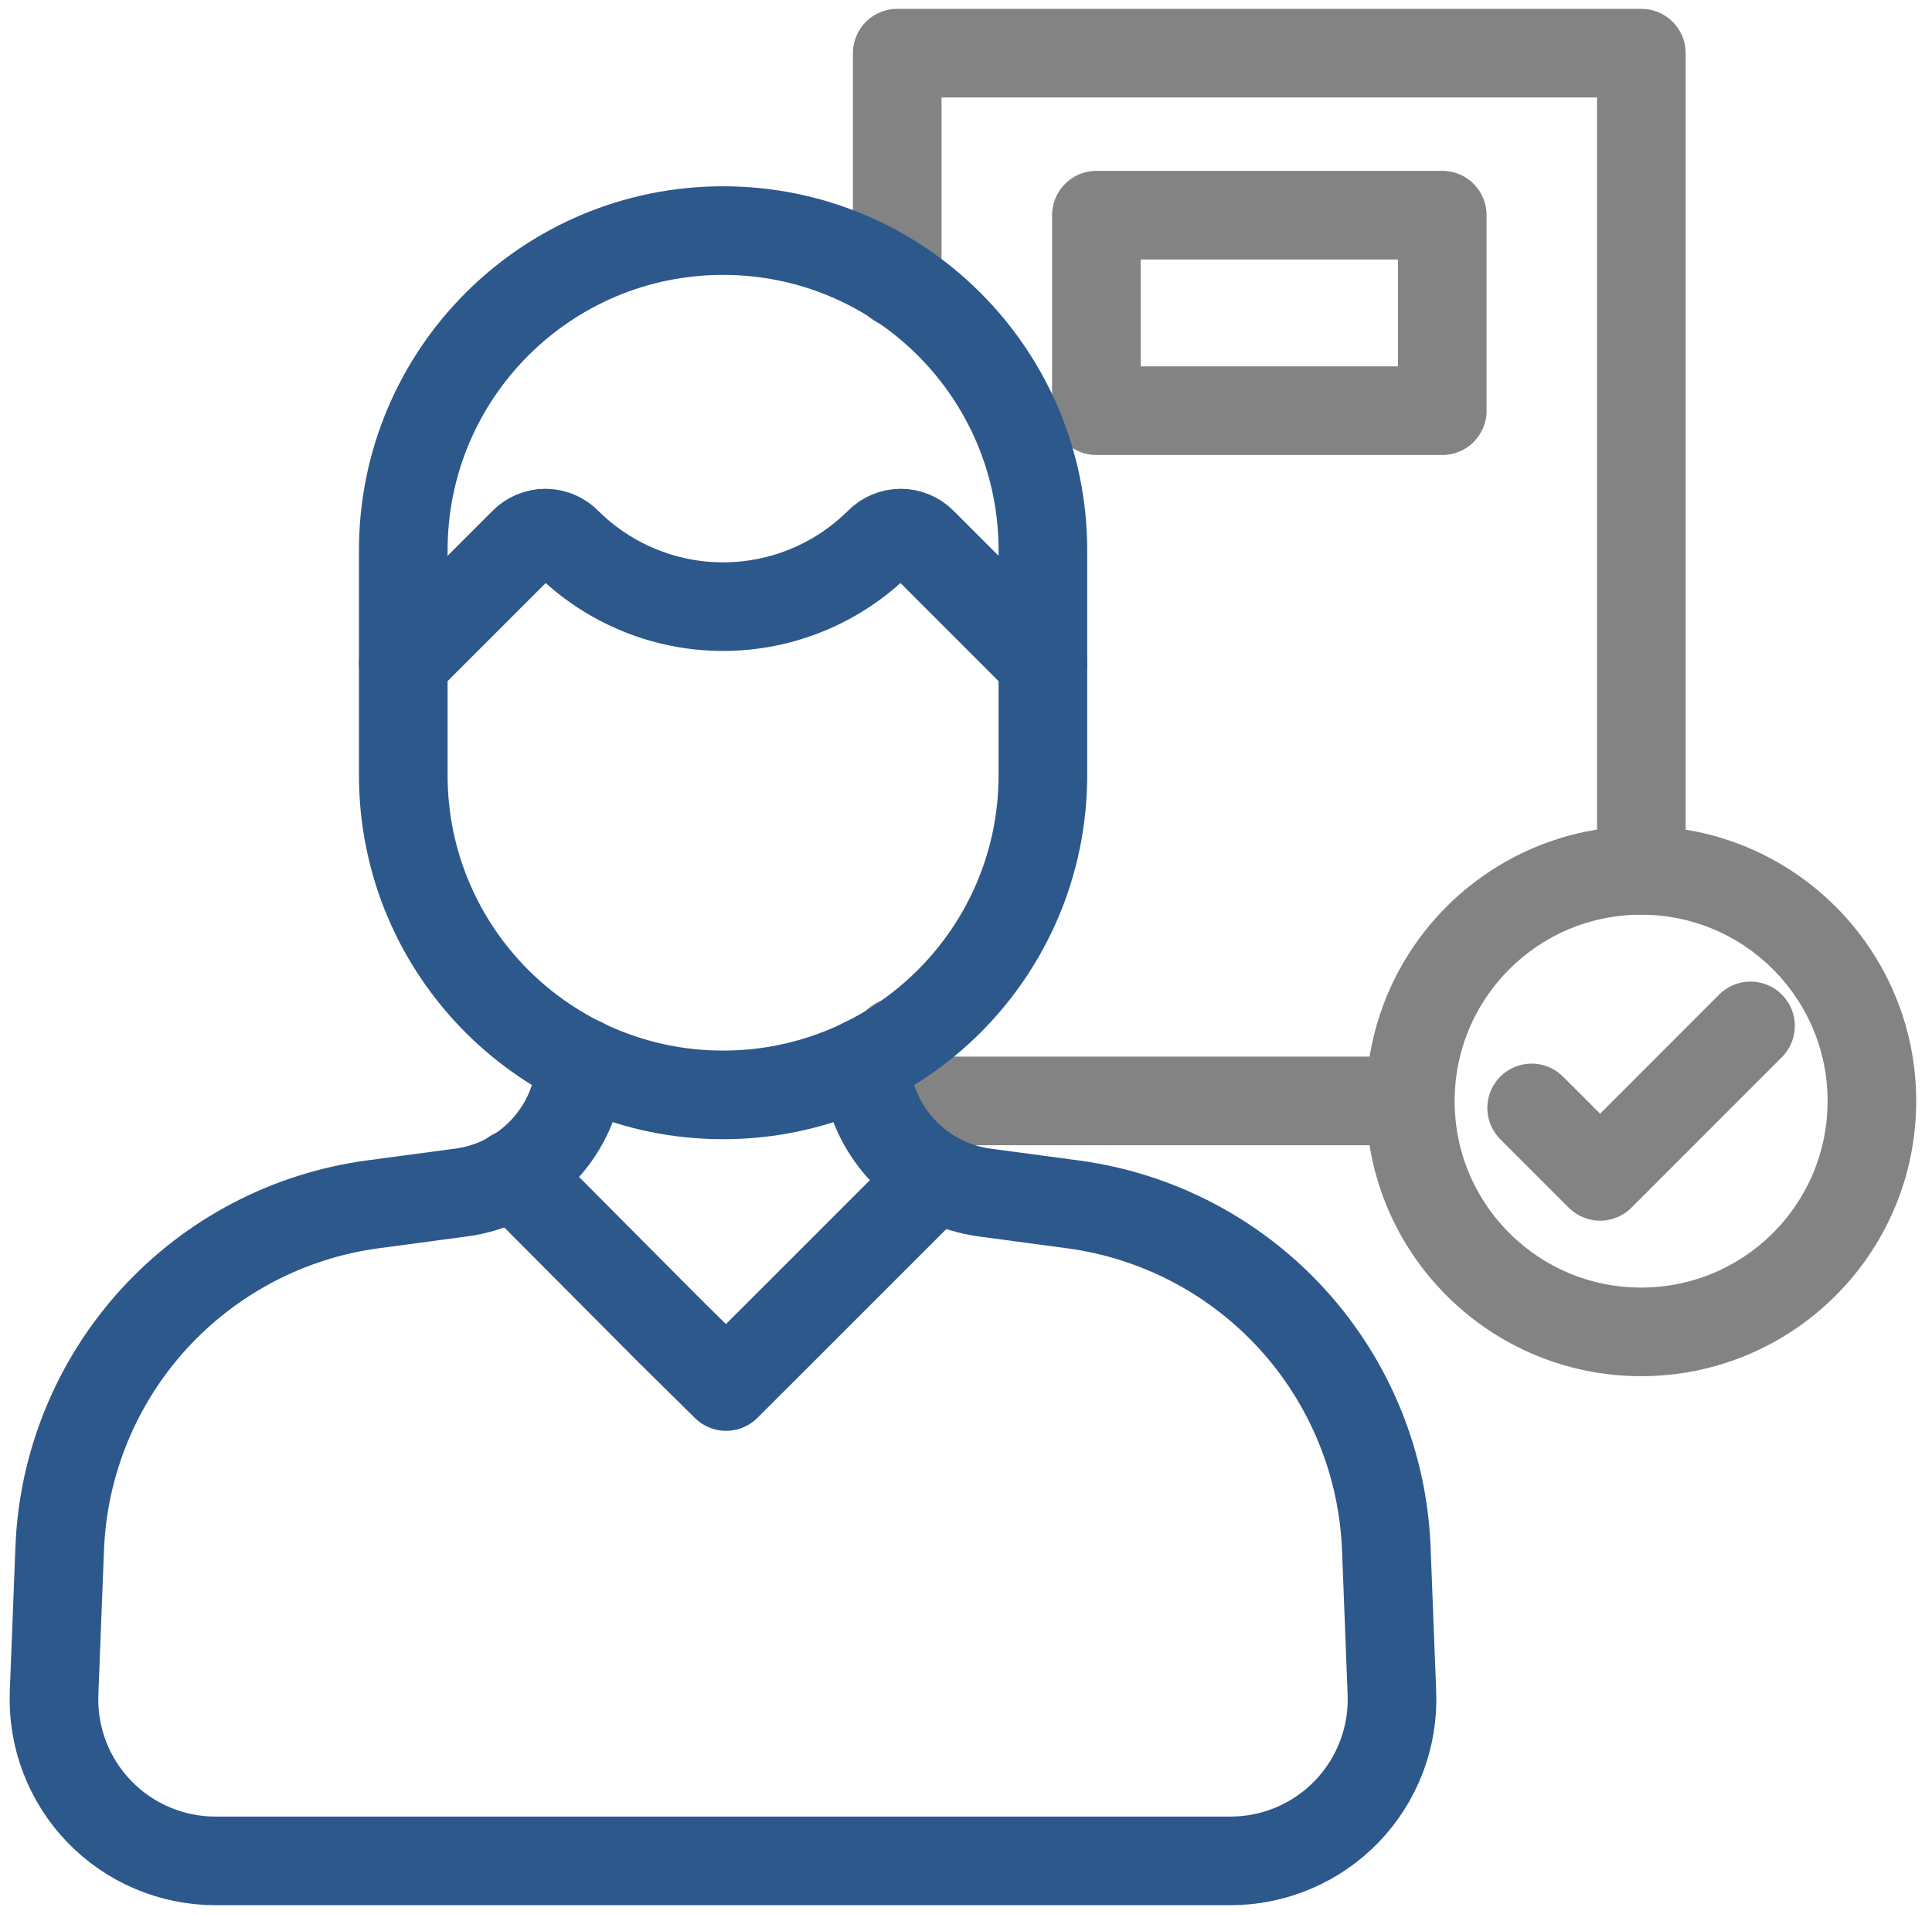 <svg width="109" height="108" viewBox="0 0 109 108" fill="none" xmlns="http://www.w3.org/2000/svg">
<path d="M58.838 37.397L52.025 30.584C51.867 30.424 51.679 30.298 51.472 30.212C51.265 30.125 51.043 30.081 50.819 30.081C50.594 30.081 50.372 30.125 50.165 30.212C49.958 30.298 49.77 30.424 49.613 30.584C47.272 32.918 44.101 34.23 40.795 34.23C37.489 34.23 34.318 32.918 31.977 30.584C31.819 30.424 31.631 30.298 31.424 30.212C31.217 30.125 30.995 30.081 30.771 30.081C30.547 30.081 30.325 30.125 30.118 30.212C29.911 30.298 29.723 30.424 29.565 30.584L22.752 37.397" stroke="#2C588C" stroke-width="5" stroke-linecap="round" stroke-linejoin="round"/>
<path d="M28.963 66.229L37.827 75.138L40.966 78.233L43.896 75.308L52.85 66.354" stroke="#2C588C" stroke-width="5" stroke-linecap="round" stroke-linejoin="round"/>
<path d="M50.62 15.962V3H61.072H82.106H92.602V24.666V49.111" stroke="#838383" stroke-width="5" stroke-linecap="round" stroke-linejoin="round"/>
<path d="M50.62 58.796V62.118H79.55" stroke="#838383" stroke-width="5" stroke-linecap="round" stroke-linejoin="round"/>
<path d="M61.857 12.141H81.37V23.173H61.857V12.141Z" stroke="#838383" stroke-width="5" stroke-linecap="round" stroke-linejoin="round"/>
<path d="M92.588 75.151C99.779 75.151 105.609 69.322 105.609 62.131C105.609 54.94 99.779 49.111 92.588 49.111C85.397 49.111 79.568 54.94 79.568 62.131C79.568 69.322 85.397 75.151 92.588 75.151Z" stroke="#838383" stroke-width="5" stroke-linecap="round" stroke-linejoin="round"/>
<path d="M86.413 62.514L90.274 66.376L98.76 57.886" stroke="#838383" stroke-width="5" stroke-linecap="round" stroke-linejoin="round"/>
<path d="M40.797 13.011H40.793C30.829 13.011 22.752 21.088 22.752 31.052V43.738C22.752 53.701 30.829 61.779 40.793 61.779H40.797C50.761 61.779 58.838 53.701 58.838 43.738V31.052C58.838 21.088 50.761 13.011 40.797 13.011Z" stroke="#2C588C" stroke-width="5" stroke-linecap="round" stroke-linejoin="round"/>
<path d="M48.743 59.933L48.957 61.047C49.263 62.649 50.065 64.113 51.25 65.233C52.434 66.354 53.941 67.073 55.556 67.29L60.55 67.959C65.309 68.6 69.689 70.898 72.92 74.45C76.15 78.002 78.025 82.58 78.213 87.378L78.529 95.534C78.577 96.759 78.376 97.981 77.94 99.127C77.504 100.274 76.841 101.32 75.991 102.204C75.141 103.088 74.121 103.791 72.992 104.271C71.864 104.752 70.65 105 69.424 105H12.166C10.938 105.002 9.723 104.755 8.593 104.275C7.463 103.795 6.441 103.092 5.59 102.207C4.739 101.322 4.075 100.275 3.639 99.127C3.203 97.98 3.003 96.756 3.051 95.529L3.368 87.374C3.556 82.574 5.432 77.996 8.664 74.443C11.897 70.891 16.279 68.593 21.039 67.954L26.033 67.286C27.649 67.068 29.155 66.348 30.339 65.228C31.523 64.108 32.326 62.644 32.633 61.043L32.847 59.928" stroke="#2C588C" stroke-width="5" stroke-linecap="round" stroke-linejoin="round"/>
</svg>

